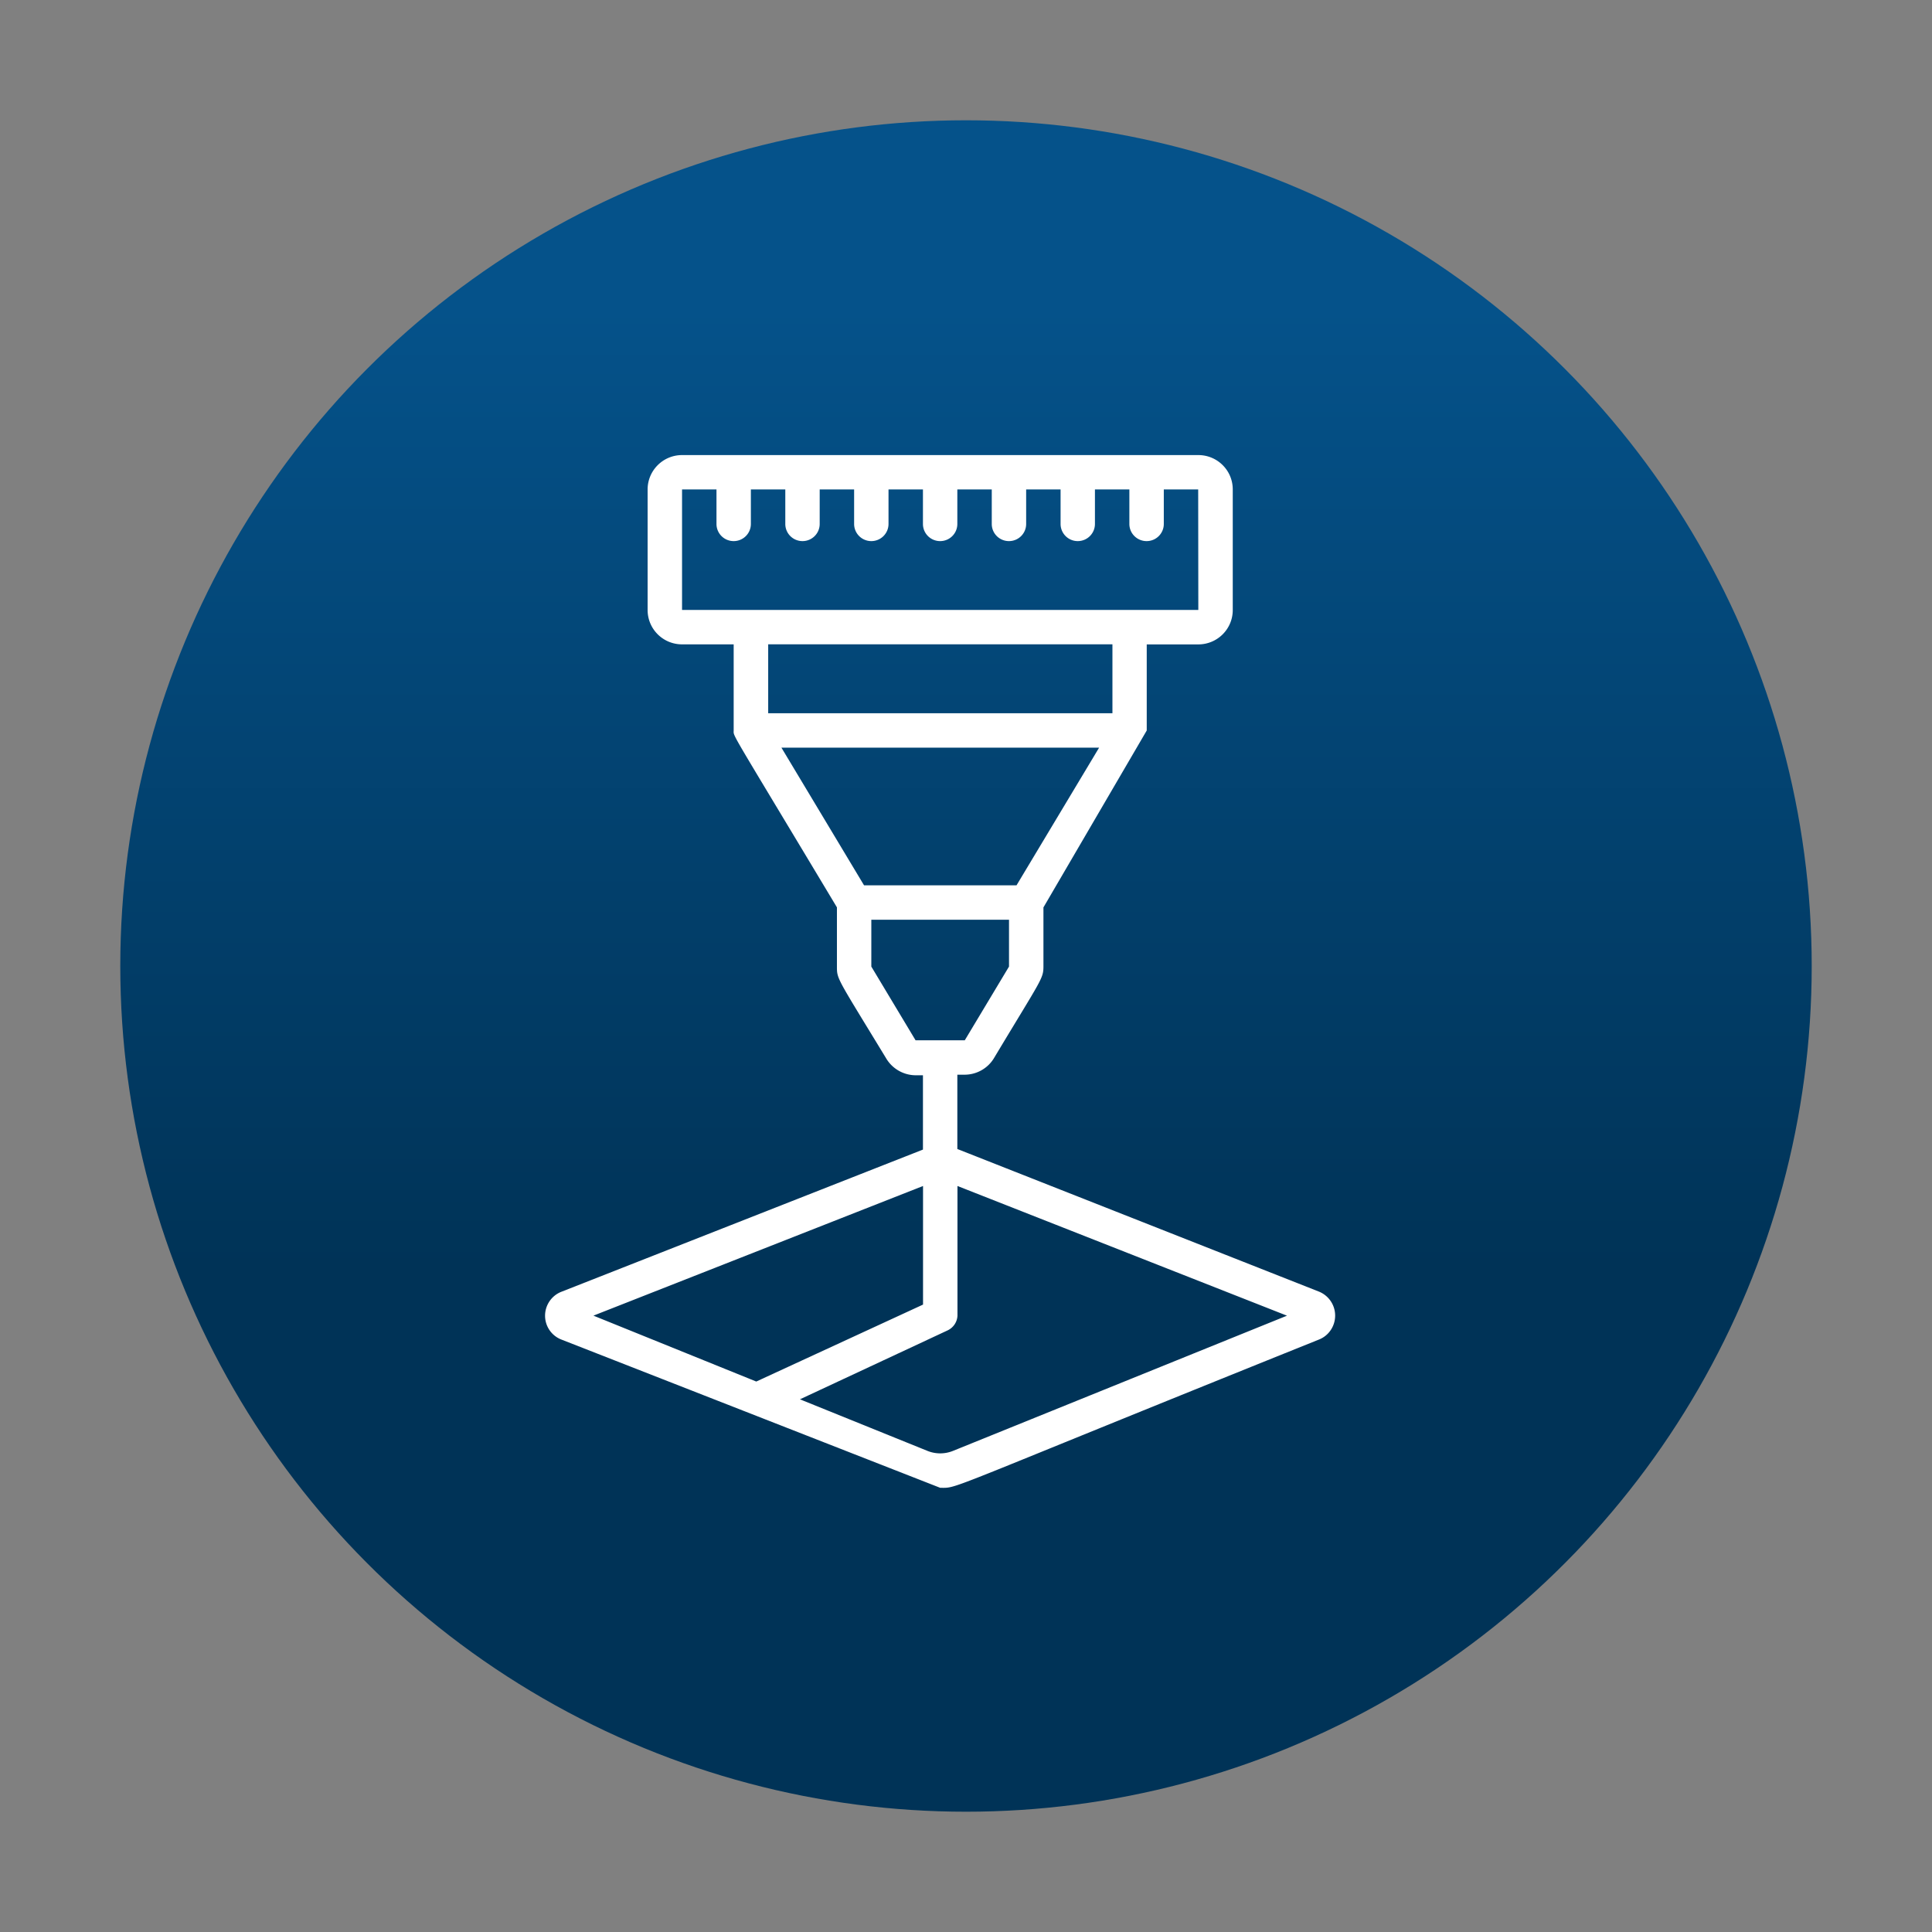 <svg xmlns="http://www.w3.org/2000/svg" viewBox="0 0 46.852 46.852" height="177.078" width="177.078"  xmlns:v="https://vecta.io/nano"><rect x="0" y="0" width="46.852" height="46.852" fill="#808080" stroke="none"/><defs><linearGradient id="A" gradientUnits="userSpaceOnUse" x1="23.427" y1="7.481" x2="23.427" y2="30.736"><stop offset="0" stop-color="#05528a"/><stop offset="1" stop-color="#003357"/></linearGradient></defs><circle cx="23.426" cy="23.426" r="20.509" fill="url(#A)"/><path d="M29.061 11.036H16.54c-.461 0-.835.374-.835.834v2.923c0 .461.374.833.835.833h1.252v2.088c0 .162-.134-.109 2.504 4.29v1.436c0 .309 0 .263 1.188 2.216.149.258.422.417.718.42h.18v1.802l-8.765 3.447c-.24.092-.399.325-.399.582a.62.62 0 0 0 .399.579L22.8 36.08c.464 0-.097.138 9.182-3.594.24-.093.396-.325.396-.582s-.156-.487-.396-.583l-8.766-3.457v-1.802h.18c.297-.002.571-.161.718-.418 1.152-1.919 1.19-1.907 1.19-2.216v-1.423l2.505-4.29v-2.088h1.251c.461 0 .835-.372.835-.833V11.87c.001-.461-.373-.834-.834-.834zm-6.677 17.725v2.876l-4.044 1.866-3.949-1.598zm8.826 3.145l-8.1 3.279c-.198.08-.42.08-.618 0l-3.093-1.251 3.578-1.67c.141-.065.235-.203.242-.358v-3.145zm-6.741-8.466l-1.073 1.788h-1.193L21.13 23.44v-1.136h3.339zm2.506-6.144h-4.591c-.942.099-.929.816 0 .835h4.27l-2.003 3.339h-3.697l-2.004-3.339h3.434c.616-.191.399-.672 0-.835h-3.755v-1.671h8.348v1.671zm2.085-2.504H16.54v-2.923h.835v.837c0 .23.186.416.417.416s.417-.186.417-.416v-.837h.835v.837c0 .23.186.416.417.416s.417-.186.417-.416v-.837h.835v.837c0 .23.187.416.417.416s.417-.186.417-.416v-.837h.835v.837c0 .23.186.416.417.416s.417-.186.417-.416v-.837h.835v.837c0 .23.186.416.417.416s.417-.186.417-.416v-.837h.835v.837c0 .23.186.416.416.416s.417-.186.417-.416v-.837h.835v.837c0 .23.187.416.418.416s.417-.186.417-.416v-.837h.834z" fill="#fff"/></svg>